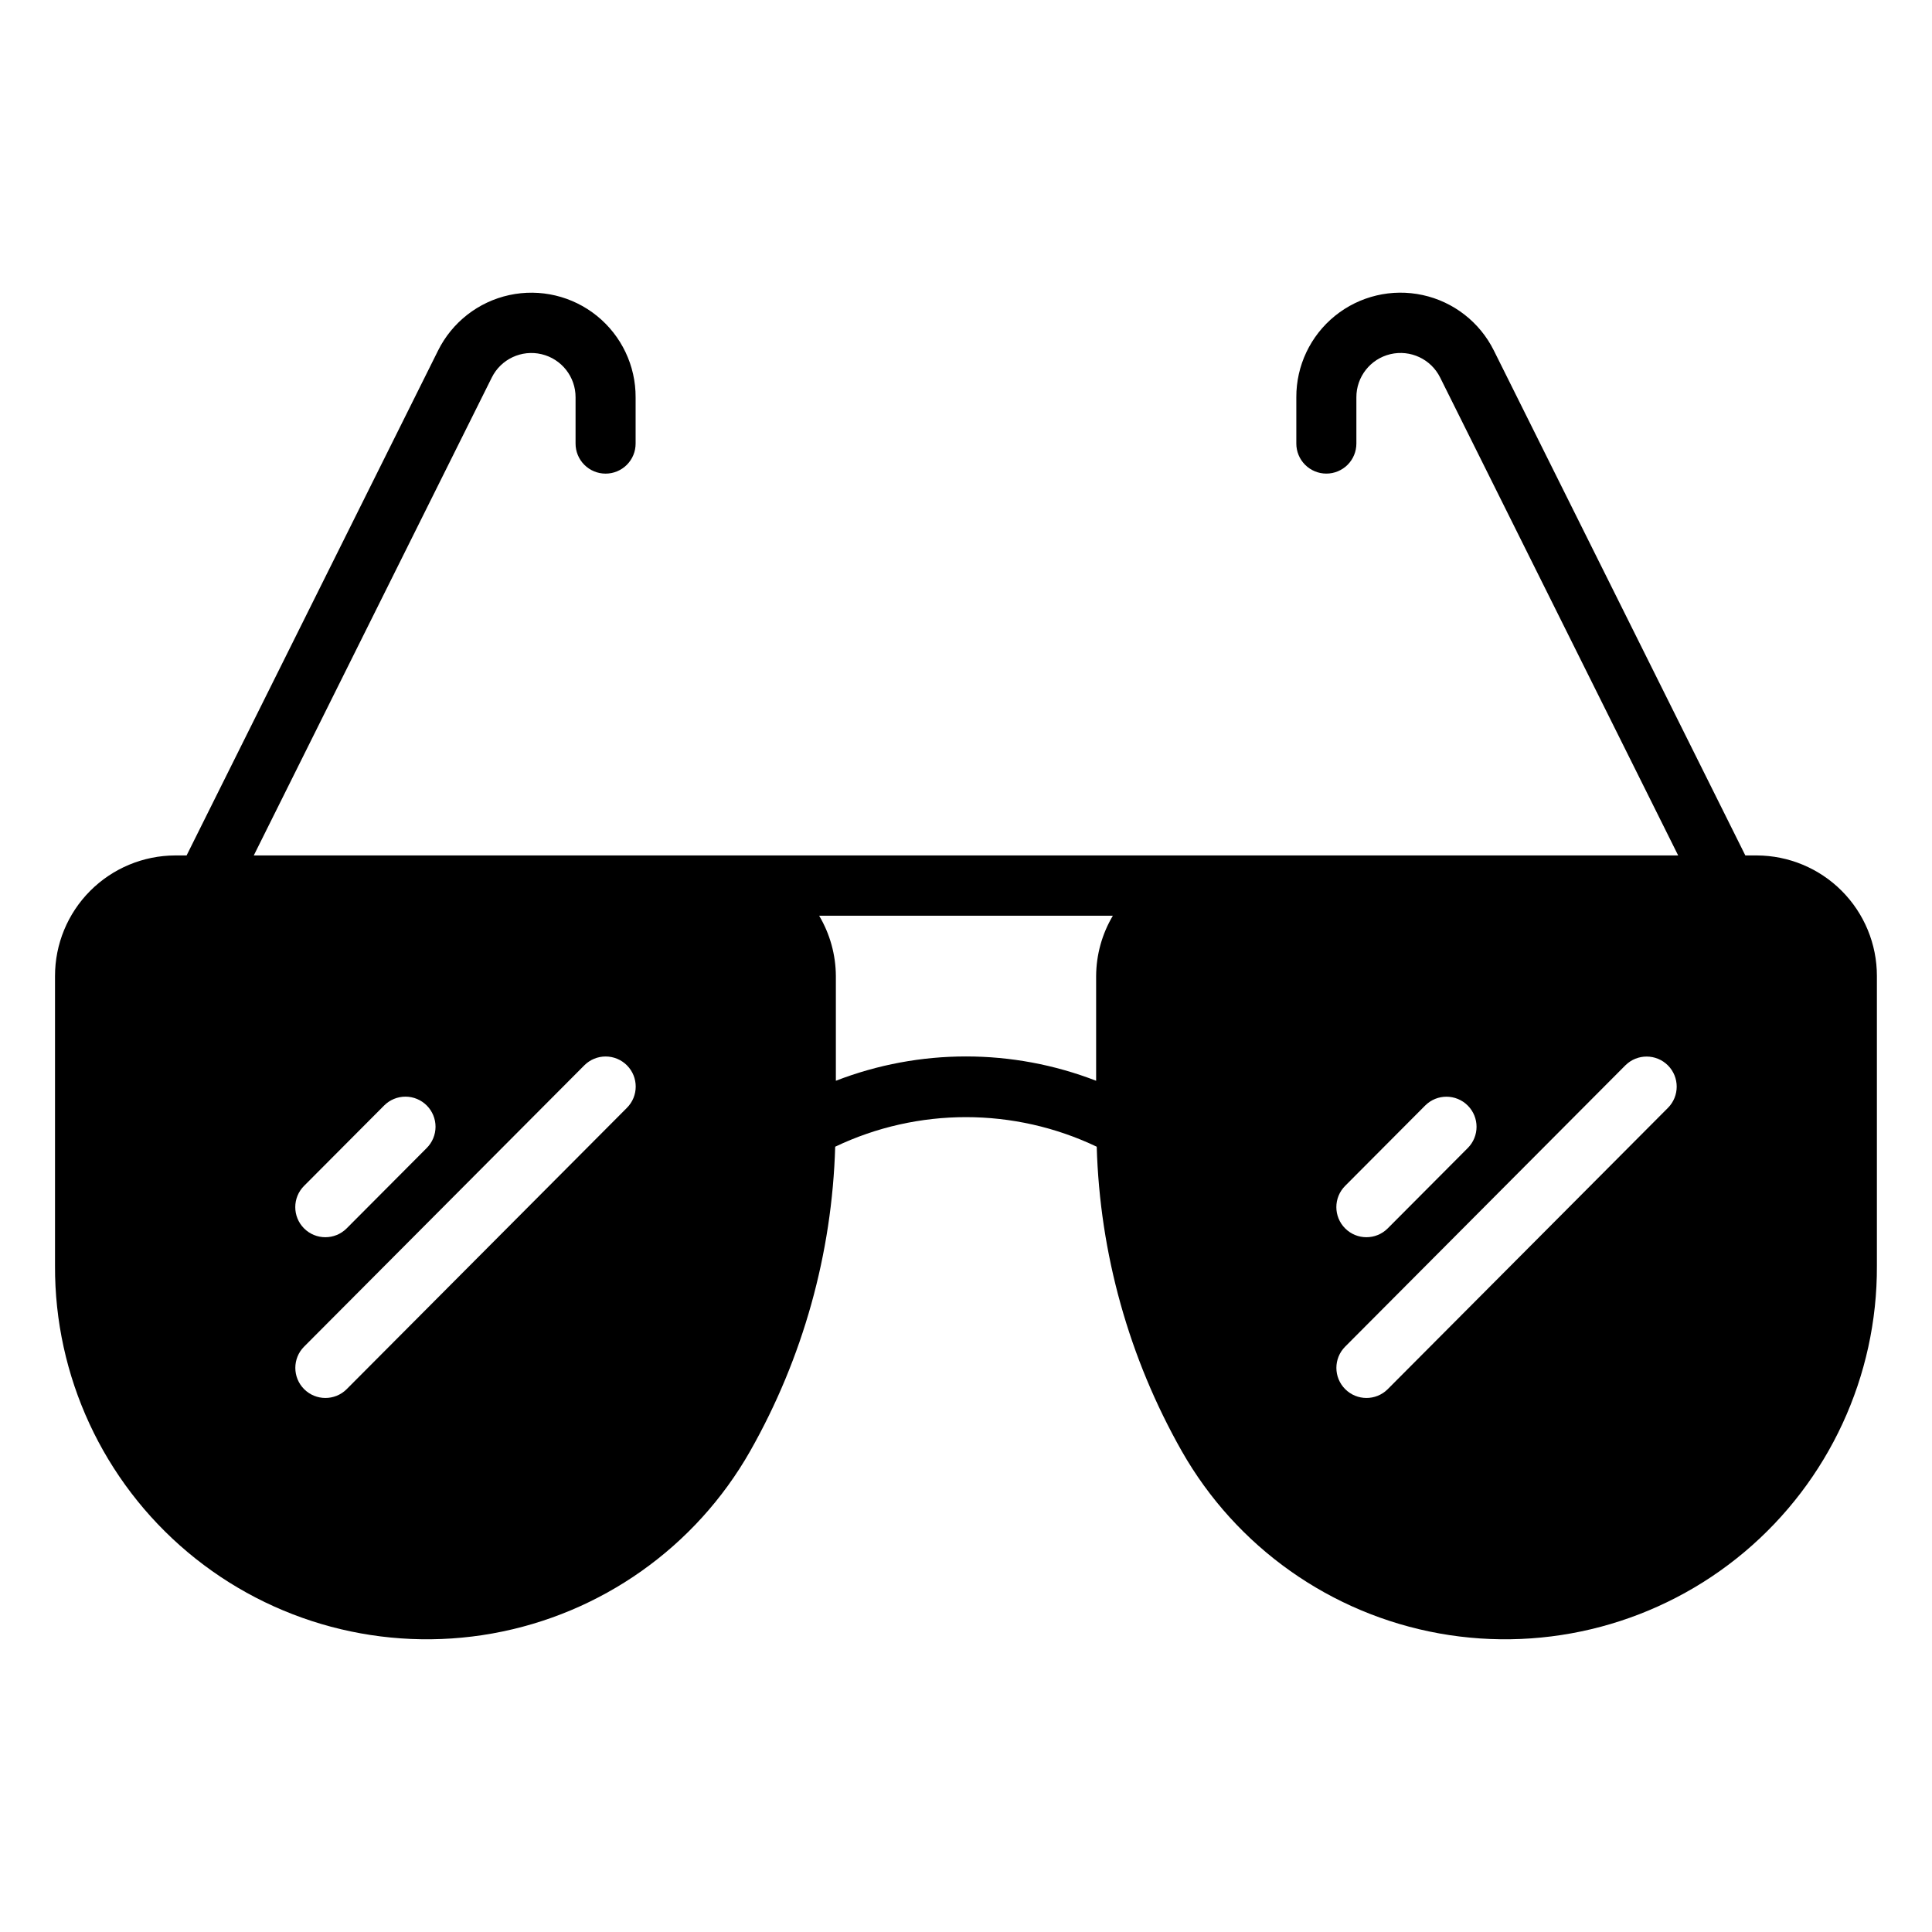 <?xml version="1.0" encoding="UTF-8"?>
<!-- Uploaded to: SVG Repo, www.svgrepo.com, Generator: SVG Repo Mixer Tools -->
<svg fill="#000000" width="800px" height="800px" version="1.1" viewBox="144 144 512 512" xmlns="http://www.w3.org/2000/svg">
 <path d="m609.57 370.7h-3.039l-66.645-133.81c-3.731-7.504-10.66-12.91-18.848-14.695-8.188-1.785-16.742 0.242-23.258 5.512-6.512 5.273-10.281 13.215-10.242 21.594v12.211c-0.012 2.117 0.824 4.152 2.316 5.652s3.523 2.344 5.641 2.344 4.148-0.844 5.644-2.344c1.492-1.5 2.324-3.535 2.316-5.652v-12.211c-0.023-5.445 3.711-10.188 9.008-11.445 5.301-1.254 10.766 1.309 13.188 6.188l63.082 126.66h-377.48l63.074-126.65c2.422-4.879 7.887-7.445 13.188-6.191 5.301 1.254 9.039 6 9.016 11.445v12.211c-0.012 2.117 0.82 4.152 2.316 5.652 1.492 1.5 3.523 2.344 5.641 2.344 2.117 0 4.148-0.844 5.641-2.344 1.496-1.5 2.328-3.535 2.316-5.652v-12.211c0.039-8.379-3.731-16.32-10.246-21.594-6.516-5.269-15.07-7.297-23.258-5.512-8.188 1.789-15.121 7.195-18.848 14.699l-66.641 133.8h-3.035c-8.457 0.027-16.559 3.406-22.527 9.395-5.969 5.992-9.316 14.105-9.309 22.562v76.781c-0.133 29.262 12.742 57.07 35.145 75.895 22.406 18.824 52.016 26.715 80.816 21.543 28.801-5.176 53.812-22.879 68.262-48.324 13.977-24.648 21.711-52.34 22.531-80.664 21.922-10.449 47.387-10.449 69.309 0 0.82 28.324 8.555 56.016 22.531 80.664 14.453 25.445 39.465 43.148 68.262 48.324 28.801 5.172 58.414-2.719 80.816-21.543 22.402-18.824 35.281-46.633 35.145-75.895v-76.781c0.008-8.453-3.34-16.57-9.309-22.559-5.969-5.992-14.07-9.371-22.523-9.398zm-384.98 87.562 21.223-21.305c1.496-1.496 3.527-2.336 5.644-2.332 2.117 0 4.144 0.844 5.641 2.344 1.492 1.5 2.328 3.531 2.324 5.648-0.008 2.117-0.855 4.144-2.356 5.637l-21.223 21.305c-3.121 3.102-8.164 3.086-11.27-0.027-3.102-3.117-3.098-8.16 0.016-11.27zm85.535-20.66-74.281 74.57c-3.121 3.09-8.156 3.07-11.258-0.043-3.098-3.113-3.098-8.145 0.004-11.258l74.281-74.566c1.496-1.492 3.527-2.328 5.641-2.324s4.141 0.848 5.633 2.344c3.109 3.121 3.098 8.172-0.02 11.277zm55.387-7.188v-27.758c-0.031-5.625-1.559-11.137-4.426-15.977h77.828c-2.871 4.84-4.398 10.352-4.43 15.977v27.758c-22.188-8.594-46.785-8.594-68.973 0zm134.97 27.848 21.223-21.305c3.121-3.102 8.164-3.086 11.27 0.031 3.106 3.117 3.098 8.156-0.016 11.266l-21.223 21.305c-3.121 3.102-8.164 3.086-11.266-0.027-3.106-3.117-3.098-8.16 0.012-11.27zm85.535-20.66-74.281 74.57c-3.121 3.09-8.156 3.07-11.254-0.043-3.102-3.113-3.102-8.145 0-11.258l74.281-74.57v0.004c3.121-3.09 8.156-3.07 11.258 0.039 3.098 3.113 3.098 8.148-0.004 11.258z"/>
</svg>